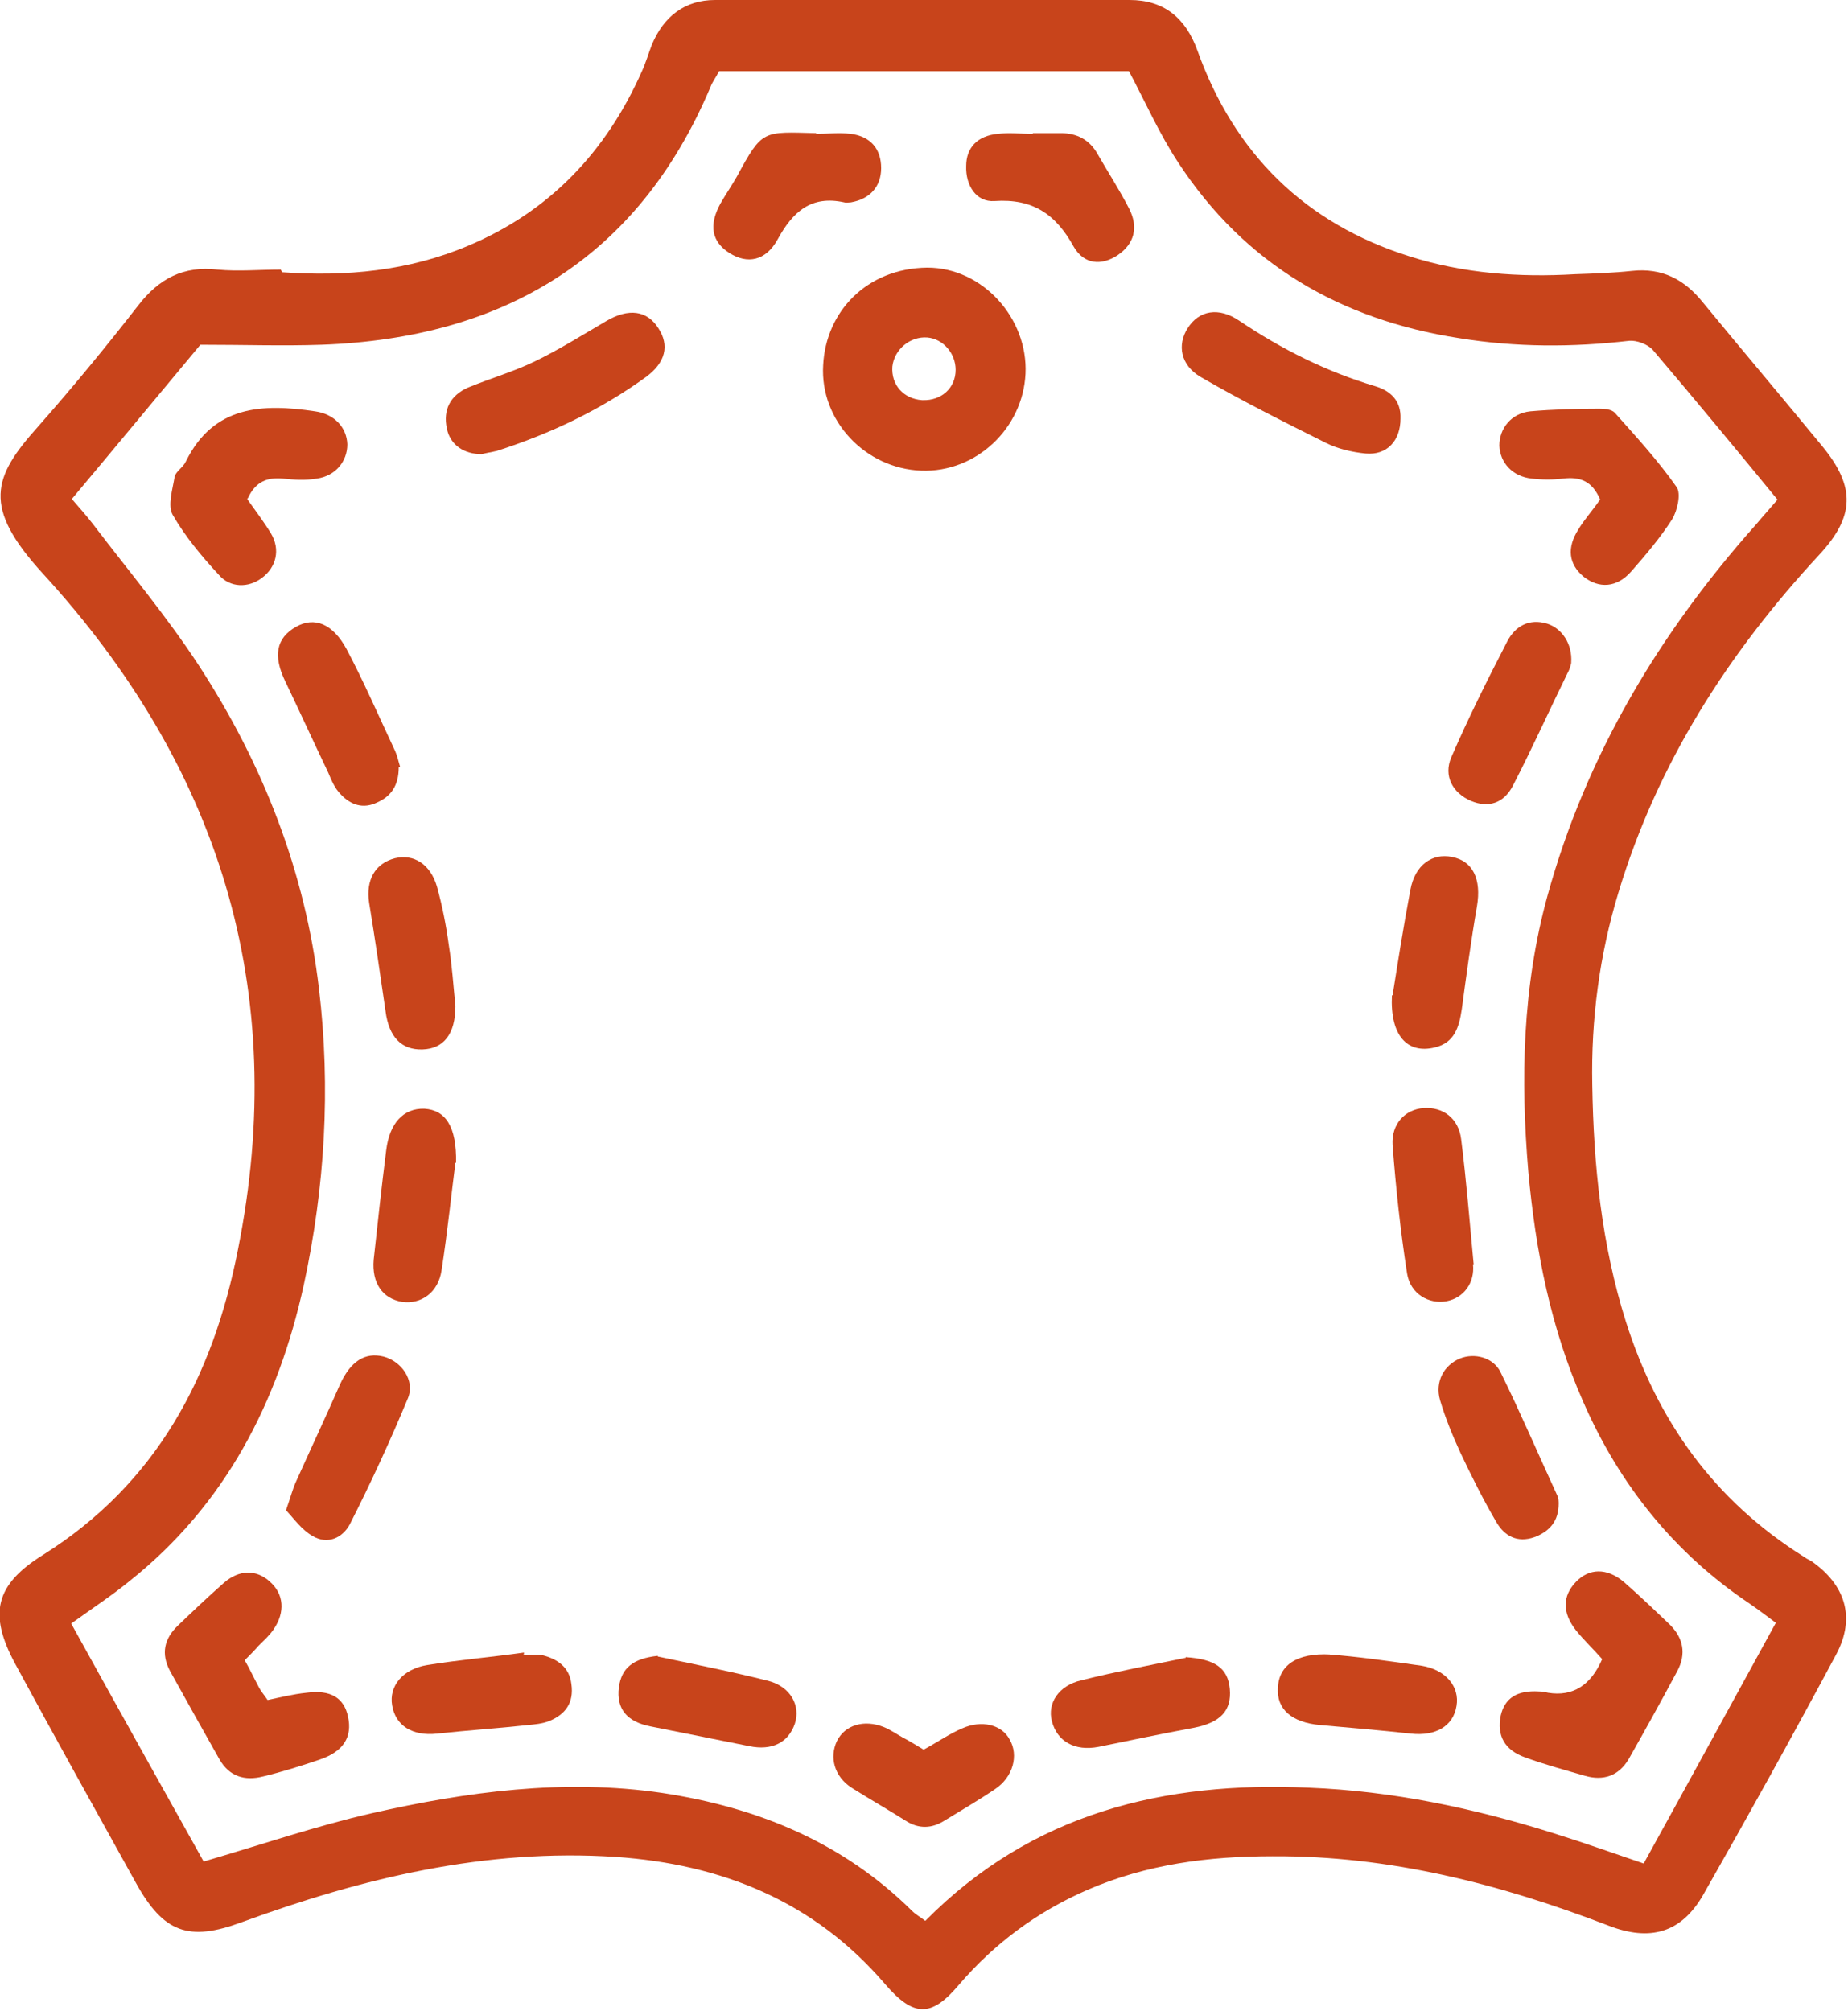 <?xml version="1.0" encoding="UTF-8"?>
<svg id="Layer_2" data-name="Layer 2" xmlns="http://www.w3.org/2000/svg" viewBox="0 0 28.04 30.51">
  <defs>
    <style>
      .cls-1 {
        fill: #c8441b;
        stroke-width: 0px;
      }
    </style>
  </defs>
  <g id="Layer_1-2" data-name="Layer 1">
    <g>
      <path class="cls-1" d="m4.28,4.13c.97.07,1.92-.02,2.82-.4,1.24-.52,2.1-1.43,2.64-2.65.06-.13.1-.27.15-.4C10.07.25,10.39,0,10.85,0c2.1,0,4.2,0,6.29,0,.52,0,.85.27,1.03.77.56,1.56,1.63,2.62,3.22,3.12.82.26,1.66.32,2.51.27.29-.01.58-.02.86-.05.46-.05.8.13,1.08.48.6.73,1.21,1.45,1.81,2.18.51.62.49,1.07-.05,1.65-1.38,1.49-2.45,3.16-3.04,5.11-.29.95-.42,1.93-.4,2.93.02,1.22.14,2.42.51,3.59.48,1.51,1.34,2.71,2.69,3.56.04.03.08.05.12.07.52.36.68.86.38,1.42-.66,1.23-1.33,2.44-2.02,3.65-.33.57-.8.71-1.44.46-1.64-.63-3.32-1.06-5.09-1.05-.97,0-1.91.12-2.81.51-.76.33-1.41.81-1.95,1.44-.42.5-.69.49-1.12-.01-1.08-1.26-2.48-1.82-4.09-1.93-1.97-.13-3.84.32-5.67.99-.81.3-1.19.16-1.61-.6-.61-1.1-1.23-2.21-1.83-3.32-.41-.76-.3-1.2.42-1.65,1.72-1.08,2.58-2.7,2.96-4.63.79-3.94-.29-7.35-2.97-10.27-.91-1-.75-1.45-.07-2.21.53-.6,1.04-1.22,1.53-1.85.31-.4.68-.6,1.2-.54.32.03.64,0,.96,0Zm22.68,20.5c-.16-.12-.28-.21-.41-.3-1.15-.77-1.98-1.81-2.53-3.07-.49-1.11-.72-2.28-.83-3.48-.12-1.41-.09-2.81.29-4.19.59-2.14,1.7-3.99,3.17-5.64.1-.12.21-.24.32-.37-.64-.78-1.26-1.53-1.89-2.27-.08-.09-.25-.15-.36-.14-.86.1-1.72.1-2.58-.04-1.8-.28-3.25-1.12-4.26-2.66-.29-.44-.5-.92-.75-1.39h-6.22c-.05.1-.1.16-.13.24-1.1,2.6-3.14,3.81-5.9,3.91-.59.02-1.18,0-1.84,0-.61.73-1.27,1.53-1.95,2.34.12.14.22.25.32.38.54.71,1.12,1.4,1.61,2.15.97,1.49,1.61,3.12,1.82,4.9.18,1.51.09,3.01-.23,4.49-.39,1.78-1.19,3.34-2.65,4.5-.27.22-.56.41-.88.64.68,1.23,1.35,2.43,2.01,3.61.89-.26,1.71-.54,2.54-.73,1.45-.33,2.93-.53,4.42-.31,1.45.22,2.74.75,3.79,1.79.05.05.12.09.2.15,1.62-1.64,3.63-2.12,5.82-2.02,1.27.05,2.5.31,3.71.69.45.14.9.3,1.37.46.68-1.23,1.34-2.44,2.01-3.66Z"/>
      <path class="cls-1" d="m13.98,7.14c-.85-.03-1.54-.76-1.49-1.6.04-.81.66-1.47,1.58-1.48.84,0,1.53.77,1.49,1.61-.04.83-.75,1.5-1.58,1.47Zm.02-1.07c.28.01.5-.18.5-.46,0-.25-.19-.47-.43-.49-.26-.02-.5.18-.53.44-.02.28.17.49.45.51Z"/>
      <path class="cls-1" d="m24.31,25.17c-.14-.16-.28-.29-.4-.44-.21-.27-.2-.52,0-.73.2-.21.47-.22.73,0,.24.21.47.43.7.65.2.2.25.44.11.7-.24.45-.49.9-.74,1.34-.15.25-.38.33-.66.25-.31-.09-.61-.17-.91-.28-.31-.11-.43-.33-.37-.63.06-.27.25-.39.58-.37.05,0,.1.01.14.02q.56.09.82-.51Z"/>
      <path class="cls-1" d="m3.71,25.18c.09.16.15.29.22.42.03.06.07.1.13.19.19-.04.39-.09.59-.11.37-.05.57.08.63.36.07.31-.07.53-.42.65-.29.1-.58.19-.87.26-.28.07-.51,0-.66-.26-.25-.44-.5-.89-.75-1.34-.14-.26-.09-.49.12-.69.23-.22.46-.44.7-.65.23-.2.49-.2.69-.02.22.19.24.47.06.73-.06.09-.15.17-.23.25-.06.07-.13.14-.22.23Z"/>
      <path class="cls-1" d="m3.75,7.57c.12.17.25.34.36.52.15.25.08.52-.14.68-.2.15-.48.15-.65-.05-.26-.28-.51-.58-.7-.91-.08-.14,0-.39.03-.58.02-.08.13-.14.17-.23.42-.85,1.16-.88,1.96-.76.29.04.48.24.49.5,0,.26-.18.48-.46.52-.17.03-.35.02-.52,0-.23-.02-.41.04-.53.3Z"/>
      <path class="cls-1" d="m24.28,7.58c-.12-.28-.3-.35-.56-.32-.16.02-.32.02-.48,0-.29-.03-.48-.24-.49-.5,0-.26.18-.49.47-.52.35-.03.7-.04,1.05-.04.08,0,.18.01.23.06.33.37.66.73.94,1.13.07.1.01.36-.07.49-.18.28-.4.54-.62.79-.22.25-.49.26-.72.08-.23-.19-.26-.44-.08-.72.09-.15.21-.28.32-.44Z"/>
      <path class="cls-1" d="m7.31,6.89c-.27,0-.48-.14-.53-.39-.06-.28.05-.5.32-.62.34-.14.69-.24,1.02-.4.37-.18.72-.4,1.08-.61.34-.2.62-.16.79.11.17.26.11.52-.19.74-.69.5-1.45.86-2.26,1.12-.08.02-.16.03-.23.05Z"/>
      <path class="cls-1" d="m21.25,6.35c0,.33-.2.56-.53.53-.2-.02-.42-.07-.6-.16-.64-.32-1.28-.64-1.9-1-.31-.18-.36-.49-.2-.74.17-.27.47-.33.79-.11.64.43,1.32.77,2.06.99.23.07.39.22.38.49Z"/>
      <path class="cls-1" d="m12.38,2.03c.18,0,.35-.02.53,0,.3.04.46.23.46.52,0,.28-.17.47-.46.52-.03,0-.07.01-.1,0-.5-.11-.78.14-1.01.56-.18.33-.46.38-.73.21-.27-.17-.32-.42-.14-.75.08-.14.17-.27.25-.41.39-.72.39-.68,1.21-.66Z"/>
      <path class="cls-1" d="m15.67,2.02c.14,0,.29,0,.43,0,.24,0,.43.1.55.31.16.28.33.54.48.83.15.29.08.54-.17.71-.24.16-.51.15-.67-.13-.27-.49-.62-.73-1.2-.69-.28.02-.44-.24-.43-.53,0-.28.17-.46.48-.49.17-.02.35,0,.53,0,0,0,0,0,0,0Z"/>
      <path class="cls-1" d="m14.02,26.54c.22-.12.39-.24.58-.32.29-.13.6-.06.72.17.14.24.05.57-.22.75-.25.17-.51.32-.77.48-.19.12-.39.13-.59,0-.27-.17-.55-.33-.82-.5-.26-.17-.34-.46-.22-.71.12-.24.41-.33.71-.21.1.04.2.11.29.16.1.05.19.11.31.18Z"/>
      <path class="cls-1" d="m6.91,15.26c0,.43-.18.65-.5.66-.32.01-.51-.19-.56-.58-.08-.55-.16-1.1-.25-1.65-.05-.34.09-.59.39-.67.29-.07.54.09.64.43.08.29.14.59.18.89.05.31.07.63.1.92Z"/>
      <path class="cls-1" d="m6.05,11.64c0,.28-.12.44-.32.53-.22.11-.41.04-.56-.12-.09-.09-.14-.21-.19-.33-.22-.46-.43-.92-.65-1.38-.19-.39-.14-.66.16-.83.28-.16.56-.05.77.34.26.49.48,1,.72,1.51.05.1.07.21.09.27Z"/>
      <path class="cls-1" d="m23.84,10.06s-.02.09-.05.14c-.28.57-.54,1.15-.83,1.71-.14.28-.38.35-.64.24-.28-.12-.42-.38-.3-.66.26-.6.55-1.18.85-1.76.12-.23.33-.35.6-.27.23.07.39.31.37.59Z"/>
      <path class="cls-1" d="m21.13,15.1c.07-.44.16-1.02.27-1.6.07-.38.33-.56.63-.5.32.06.45.34.38.75-.09.52-.16,1.04-.23,1.56-.04.27-.11.51-.41.58-.41.1-.68-.17-.65-.79Z"/>
      <path class="cls-1" d="m22.35,19.18c.03.28-.14.51-.4.56-.27.05-.55-.11-.6-.42-.1-.64-.17-1.29-.22-1.95-.02-.32.19-.54.47-.56.29-.02.53.15.57.47.08.63.13,1.27.19,1.9Z"/>
      <path class="cls-1" d="m4.34,22.91c.07-.2.1-.32.15-.43.22-.49.45-.98.67-1.48.16-.35.38-.49.66-.42.27.07.48.36.37.63-.27.65-.56,1.28-.88,1.91-.11.21-.34.32-.57.18-.16-.09-.28-.26-.4-.39Z"/>
      <path class="cls-1" d="m23.65,22.81c0,.26-.13.42-.37.51-.26.09-.45-.02-.57-.22-.2-.34-.38-.7-.55-1.06-.12-.26-.23-.53-.31-.8-.08-.28.06-.53.3-.63.22-.09.51-.02.62.21.3.61.57,1.24.86,1.87.02.04.02.09.02.13Z"/>
      <path class="cls-1" d="m6.91,17.64c-.06.46-.12,1.05-.21,1.63-.05.34-.31.52-.6.48-.3-.05-.46-.29-.43-.64.06-.55.12-1.11.19-1.66.05-.41.26-.64.58-.63.32.02.49.27.48.82Z"/>
      <path class="cls-1" d="m7.94,25.11c.1,0,.2-.02.29,0,.23.06.41.18.44.44.04.28-.09.46-.34.56-.1.04-.22.05-.32.06-.46.05-.92.08-1.38.13-.37.04-.63-.12-.68-.43-.05-.29.16-.55.53-.61.49-.08.98-.12,1.47-.19,0,0,0,.01,0,.02Z"/>
      <path class="cls-1" d="m20.17,25.1c.42.03.91.1,1.4.17.37.06.58.32.53.61-.05.31-.32.46-.69.42-.46-.05-.92-.09-1.38-.13-.43-.04-.66-.24-.64-.56.01-.34.28-.54.8-.51Z"/>
      <path class="cls-1" d="m9.98,25.13c.56.12,1.13.23,1.68.37.34.09.49.38.4.65-.1.29-.35.41-.69.34-.5-.1-1-.2-1.5-.3-.36-.07-.52-.27-.48-.59.04-.3.22-.44.59-.48Z"/>
      <path class="cls-1" d="m17.99,25.14c.44.03.64.16.67.48.03.33-.14.51-.54.59-.48.09-.97.19-1.45.29-.36.07-.63-.08-.71-.39-.07-.27.1-.54.45-.62.52-.13,1.05-.23,1.58-.34Z"/>
    </g>
  </g>
</svg>